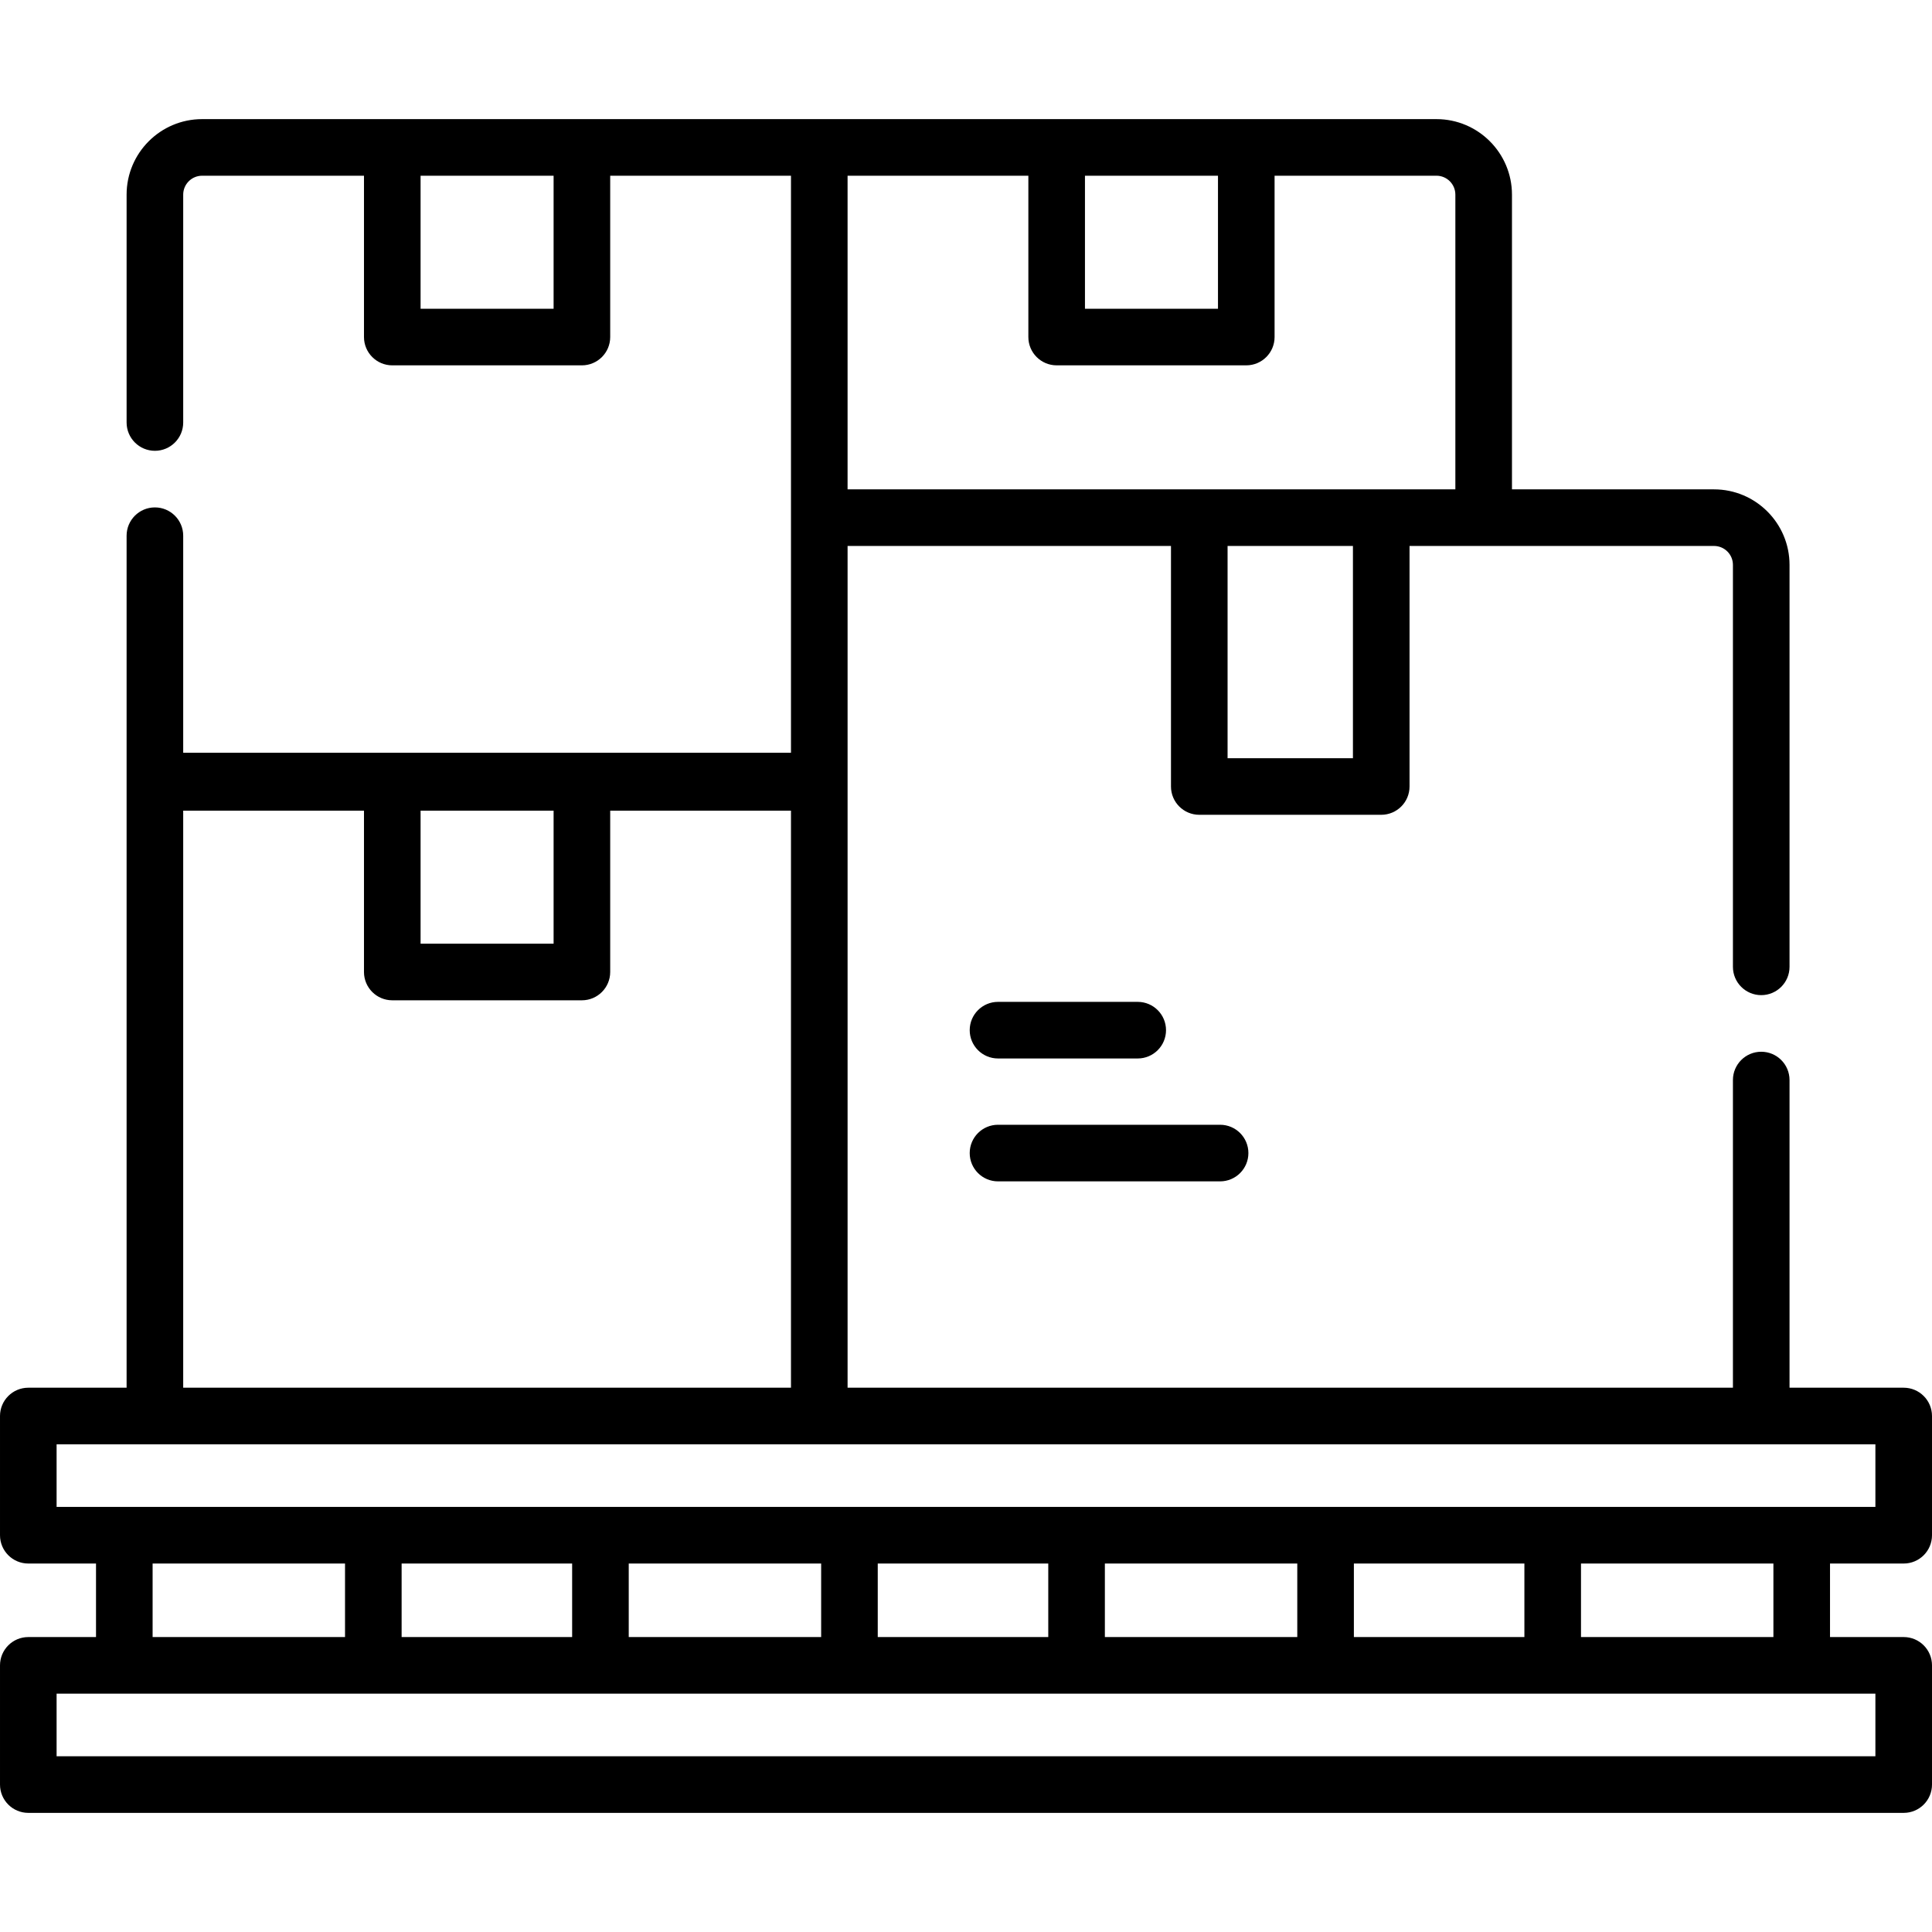 <svg id="Capa_1" enable-background="new 0 0 512 512" height="512" viewBox="0 0 512 512" width="512" xmlns="http://www.w3.org/2000/svg"><g><path d="m504.5 414.353c4.142 0 7.5-3.358 7.5-7.5v-31.594c0-4.142-3.358-7.5-7.5-7.5h-30.256v-81.536c0-4.142-3.358-7.5-7.5-7.5s-7.5 3.358-7.5 7.5v81.536h-234.626v-160.42-.351-62.302h85.703v63.744c0 4.142 3.358 7.5 7.5 7.5h48.221c4.142 0 7.5-3.358 7.5-7.5v-63.744h19.645 61.049c2.762 0 5.008 2.247 5.008 5.009v106.527c0 4.142 3.358 7.5 7.5 7.5s7.5-3.358 7.5-7.5v-106.527c0-11.033-8.976-20.009-20.008-20.009h-53.549v-78.109c0-11.033-8.976-20.008-20.008-20.008h-327.12c-11.033 0-20.008 8.976-20.008 20.008v60.391c0 4.142 3.358 7.5 7.5 7.5s7.5-3.358 7.5-7.5v-60.391c0-2.762 2.247-5.008 5.008-5.008h42.9v42.751c0 4.142 3.358 7.5 7.5 7.5h50.251c4.142 0 7.5-3.358 7.5-7.5v-42.752h47.909v90.618 62.302h-161.069v-57.52c0-4.142-3.358-7.5-7.5-7.5s-7.5 3.358-7.5 7.5v225.79h-26.05c-4.142 0-7.5 3.358-7.5 7.5v31.594c0 4.142 3.358 7.5 7.5 7.5h17.944v19.485h-17.944c-4.142 0-7.5 3.358-7.5 7.5v31.594c0 4.142 3.358 7.5 7.5 7.5h497c4.142 0 7.5-3.358 7.5-7.5v-31.594c0-4.142-3.358-7.5-7.5-7.5h-19.528v-19.485h19.528zm-357.79-332.534h-35.251v-35.251h35.251zm-35.251 133.02h35.251v35.251h-35.251zm247.083-13.909h-33.221v-56.244h33.221zm27.144-149.353v78.109h-19.645-48.221-93.203v-83.118h47.909v42.751c0 4.142 3.358 7.5 7.5 7.5h50.251c4.142 0 7.5-3.358 7.5-7.5v-42.751h42.9c2.763 0 5.009 2.247 5.009 5.009zm-98.159-5.009h35.251v35.251h-35.251zm-238.977 168.271h47.909v42.75c0 4.142 3.358 7.5 7.5 7.5h50.251c4.142 0 7.5-3.358 7.5-7.5v-42.75h47.909v152.919h-161.069zm-33.55 167.919h482v16.594h-482zm343.793 51.079v-19.485h45.188v19.485zm-207.17-19.484v19.485h-45.188v-19.485zm15 0h50.991v19.485h-50.991zm65.991 0h45.188v19.485h-45.188zm60.188 0h50.991v19.485h-50.991zm-252.358 0h50.991v19.485h-50.991zm456.556 51.079h-482v-16.594h482zm-27.028-31.595h-50.991v-19.485h50.991z"/><path d="m264.483 280.506h37.024c4.142 0 7.5-3.358 7.5-7.5s-3.358-7.5-7.5-7.5h-37.024c-4.142 0-7.5 3.358-7.5 7.5s3.358 7.5 7.5 7.5z"/><path d="m264.483 313.074h58.855c4.142 0 7.5-3.358 7.5-7.5s-3.358-7.5-7.5-7.5h-58.855c-4.142 0-7.5 3.358-7.5 7.5s3.358 7.5 7.5 7.5z"/></g></svg>